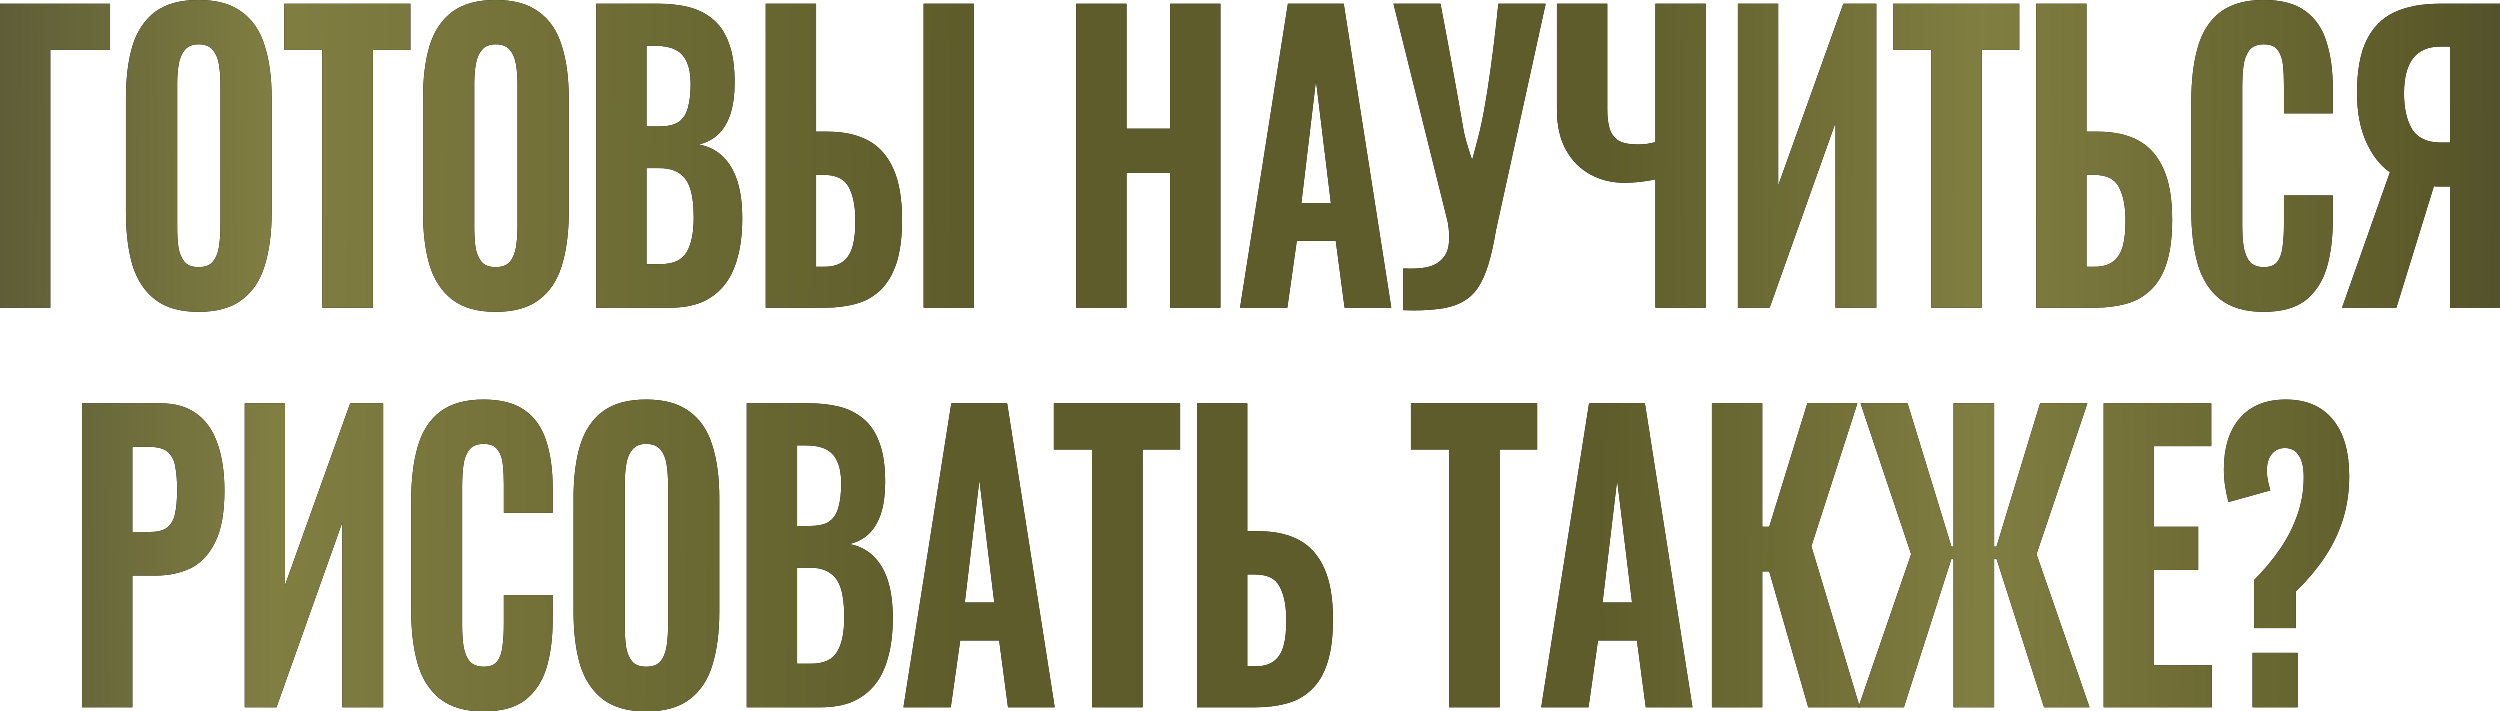 <?xml version="1.0" encoding="UTF-8"?> <svg xmlns="http://www.w3.org/2000/svg" width="369" height="105" viewBox="0 0 369 105" fill="none"> <path d="M0 45.413V0.554H16.241V7.366H7.423V45.413H0Z" fill="black"></path> <path d="M0 45.413V0.554H16.241V7.366H7.423V45.413H0Z" fill="url(#paint0_linear_1633_96)"></path> <path d="M29.299 46.022C26.63 46.022 24.516 45.431 22.956 44.25C21.396 43.069 20.272 41.389 19.582 39.21C18.922 36.995 18.592 34.355 18.592 31.291V14.565C18.592 11.501 18.922 8.88 19.582 6.701C20.272 4.523 21.396 2.861 22.956 1.717C24.516 0.572 26.63 0 29.299 0C31.999 0 34.128 0.591 35.688 1.772C37.277 2.917 38.402 4.578 39.062 6.757C39.752 8.898 40.096 11.501 40.096 14.565V31.291C40.096 34.355 39.752 36.995 39.062 39.21C38.402 41.389 37.277 43.069 35.688 44.25C34.128 45.431 31.999 46.022 29.299 46.022ZM29.299 39.432C30.259 39.432 30.964 39.173 31.414 38.656C31.864 38.103 32.164 37.383 32.313 36.496C32.464 35.574 32.538 34.595 32.538 33.561V12.35C32.538 11.316 32.464 10.356 32.313 9.47C32.164 8.584 31.864 7.883 31.414 7.366C30.964 6.812 30.259 6.535 29.299 6.535C28.4 6.535 27.725 6.812 27.275 7.366C26.825 7.883 26.525 8.584 26.375 9.47C26.225 10.356 26.15 11.316 26.15 12.35V33.561C26.15 34.595 26.21 35.574 26.33 36.496C26.48 37.383 26.78 38.103 27.23 38.656C27.68 39.173 28.37 39.432 29.299 39.432Z" fill="black"></path> <path d="M29.299 46.022C26.63 46.022 24.516 45.431 22.956 44.25C21.396 43.069 20.272 41.389 19.582 39.21C18.922 36.995 18.592 34.355 18.592 31.291V14.565C18.592 11.501 18.922 8.88 19.582 6.701C20.272 4.523 21.396 2.861 22.956 1.717C24.516 0.572 26.63 0 29.299 0C31.999 0 34.128 0.591 35.688 1.772C37.277 2.917 38.402 4.578 39.062 6.757C39.752 8.898 40.096 11.501 40.096 14.565V31.291C40.096 34.355 39.752 36.995 39.062 39.21C38.402 41.389 37.277 43.069 35.688 44.25C34.128 45.431 31.999 46.022 29.299 46.022ZM29.299 39.432C30.259 39.432 30.964 39.173 31.414 38.656C31.864 38.103 32.164 37.383 32.313 36.496C32.464 35.574 32.538 34.595 32.538 33.561V12.35C32.538 11.316 32.464 10.356 32.313 9.47C32.164 8.584 31.864 7.883 31.414 7.366C30.964 6.812 30.259 6.535 29.299 6.535C28.4 6.535 27.725 6.812 27.275 7.366C26.825 7.883 26.525 8.584 26.375 9.47C26.225 10.356 26.15 11.316 26.15 12.35V33.561C26.15 34.595 26.21 35.574 26.33 36.496C26.48 37.383 26.78 38.103 27.23 38.656C27.68 39.173 28.37 39.432 29.299 39.432Z" fill="url(#paint1_linear_1633_96)"></path> <path d="M47.572 45.413V7.366H41.949V0.554H60.574V7.366H55.04V45.413H47.572Z" fill="black"></path> <path d="M47.572 45.413V7.366H41.949V0.554H60.574V7.366H55.04V45.413H47.572Z" fill="url(#paint2_linear_1633_96)"></path> <path d="M73.147 46.022C70.478 46.022 68.363 45.431 66.804 44.25C65.244 43.069 64.12 41.389 63.43 39.21C62.77 36.995 62.44 34.355 62.44 31.291V14.565C62.44 11.501 62.77 8.88 63.43 6.701C64.12 4.523 65.244 2.861 66.804 1.717C68.363 0.572 70.478 0 73.147 0C75.846 0 77.976 0.591 79.535 1.772C81.125 2.917 82.25 4.578 82.91 6.757C83.599 8.898 83.944 11.501 83.944 14.565V31.291C83.944 34.355 83.599 36.995 82.91 39.21C82.25 41.389 81.125 43.069 79.535 44.25C77.976 45.431 75.846 46.022 73.147 46.022ZM73.147 39.432C74.107 39.432 74.812 39.173 75.262 38.656C75.711 38.103 76.011 37.383 76.161 36.496C76.311 35.574 76.386 34.595 76.386 33.561V12.35C76.386 11.316 76.311 10.356 76.161 9.47C76.011 8.584 75.711 7.883 75.262 7.366C74.812 6.812 74.107 6.535 73.147 6.535C72.247 6.535 71.573 6.812 71.123 7.366C70.673 7.883 70.373 8.584 70.223 9.47C70.073 10.356 69.998 11.316 69.998 12.35V33.561C69.998 34.595 70.058 35.574 70.178 36.496C70.328 37.383 70.628 38.103 71.078 38.656C71.528 39.173 72.217 39.432 73.147 39.432Z" fill="black"></path> <path d="M73.147 46.022C70.478 46.022 68.363 45.431 66.804 44.25C65.244 43.069 64.12 41.389 63.43 39.21C62.77 36.995 62.44 34.355 62.44 31.291V14.565C62.44 11.501 62.77 8.88 63.43 6.701C64.12 4.523 65.244 2.861 66.804 1.717C68.363 0.572 70.478 0 73.147 0C75.846 0 77.976 0.591 79.535 1.772C81.125 2.917 82.25 4.578 82.91 6.757C83.599 8.898 83.944 11.501 83.944 14.565V31.291C83.944 34.355 83.599 36.995 82.91 39.21C82.25 41.389 81.125 43.069 79.535 44.25C77.976 45.431 75.846 46.022 73.147 46.022ZM73.147 39.432C74.107 39.432 74.812 39.173 75.262 38.656C75.711 38.103 76.011 37.383 76.161 36.496C76.311 35.574 76.386 34.595 76.386 33.561V12.35C76.386 11.316 76.311 10.356 76.161 9.47C76.011 8.584 75.711 7.883 75.262 7.366C74.812 6.812 74.107 6.535 73.147 6.535C72.247 6.535 71.573 6.812 71.123 7.366C70.673 7.883 70.373 8.584 70.223 9.47C70.073 10.356 69.998 11.316 69.998 12.35V33.561C69.998 34.595 70.058 35.574 70.178 36.496C70.328 37.383 70.628 38.103 71.078 38.656C71.528 39.173 72.217 39.432 73.147 39.432Z" fill="url(#paint3_linear_1633_96)"></path> <path d="M88.001 45.413V0.554H97.224C98.813 0.554 100.283 0.72 101.632 1.052C102.982 1.385 104.167 1.975 105.186 2.824C106.236 3.674 107.031 4.855 107.571 6.369C108.141 7.846 108.426 9.784 108.426 12.184C108.426 13.993 108.216 15.544 107.796 16.836C107.376 18.091 106.776 19.088 105.996 19.827C105.216 20.565 104.257 21.064 103.117 21.322C104.527 21.58 105.711 22.171 106.671 23.094C107.631 24.017 108.351 25.236 108.831 26.749C109.31 28.263 109.55 30.091 109.55 32.232C109.55 34.484 109.31 36.441 108.831 38.103C108.381 39.764 107.706 41.13 106.806 42.201C105.906 43.272 104.797 44.084 103.477 44.638C102.157 45.154 100.628 45.413 98.888 45.413H88.001ZM95.424 38.989H97.493C99.353 38.989 100.628 38.416 101.318 37.272C102.037 36.127 102.397 34.41 102.397 32.121C102.397 30.349 102.232 28.946 101.902 27.912C101.572 26.842 101.033 26.066 100.283 25.586C99.563 25.069 98.588 24.811 97.359 24.811H95.424V38.989ZM95.424 18.664H97.269C98.558 18.664 99.533 18.442 100.193 17.999C100.853 17.519 101.303 16.818 101.542 15.895C101.812 14.935 101.947 13.772 101.947 12.405C101.947 11.039 101.752 9.95 101.362 9.138C101.003 8.289 100.433 7.68 99.653 7.31C98.903 6.941 97.943 6.757 96.774 6.757H95.424V18.664Z" fill="black"></path> <path d="M88.001 45.413V0.554H97.224C98.813 0.554 100.283 0.72 101.632 1.052C102.982 1.385 104.167 1.975 105.186 2.824C106.236 3.674 107.031 4.855 107.571 6.369C108.141 7.846 108.426 9.784 108.426 12.184C108.426 13.993 108.216 15.544 107.796 16.836C107.376 18.091 106.776 19.088 105.996 19.827C105.216 20.565 104.257 21.064 103.117 21.322C104.527 21.58 105.711 22.171 106.671 23.094C107.631 24.017 108.351 25.236 108.831 26.749C109.31 28.263 109.55 30.091 109.55 32.232C109.55 34.484 109.31 36.441 108.831 38.103C108.381 39.764 107.706 41.13 106.806 42.201C105.906 43.272 104.797 44.084 103.477 44.638C102.157 45.154 100.628 45.413 98.888 45.413H88.001ZM95.424 38.989H97.493C99.353 38.989 100.628 38.416 101.318 37.272C102.037 36.127 102.397 34.41 102.397 32.121C102.397 30.349 102.232 28.946 101.902 27.912C101.572 26.842 101.033 26.066 100.283 25.586C99.563 25.069 98.588 24.811 97.359 24.811H95.424V38.989ZM95.424 18.664H97.269C98.558 18.664 99.533 18.442 100.193 17.999C100.853 17.519 101.303 16.818 101.542 15.895C101.812 14.935 101.947 13.772 101.947 12.405C101.947 11.039 101.752 9.95 101.362 9.138C101.003 8.289 100.433 7.68 99.653 7.31C98.903 6.941 97.943 6.757 96.774 6.757H95.424V18.664Z" fill="url(#paint4_linear_1633_96)"></path> <path d="M113.024 45.413V0.554H120.447V19.439H122.157C124.556 19.439 126.566 19.882 128.185 20.768C129.805 21.654 131.035 23.057 131.874 24.977C132.714 26.86 133.134 29.334 133.134 32.398C133.134 35.057 132.849 37.235 132.279 38.933C131.709 40.595 130.915 41.905 129.895 42.865C128.875 43.825 127.66 44.49 126.251 44.859C124.871 45.228 123.342 45.413 121.662 45.413H113.024ZM120.447 39.376H121.707C122.817 39.376 123.702 39.136 124.361 38.656C125.051 38.176 125.546 37.419 125.846 36.386C126.146 35.315 126.281 33.931 126.251 32.232C126.221 30.275 125.891 28.725 125.261 27.58C124.631 26.399 123.417 25.808 121.617 25.808H120.447V39.376ZM136.328 45.413V0.554H143.751V45.413H136.328Z" fill="black"></path> <path d="M113.024 45.413V0.554H120.447V19.439H122.157C124.556 19.439 126.566 19.882 128.185 20.768C129.805 21.654 131.035 23.057 131.874 24.977C132.714 26.86 133.134 29.334 133.134 32.398C133.134 35.057 132.849 37.235 132.279 38.933C131.709 40.595 130.915 41.905 129.895 42.865C128.875 43.825 127.66 44.49 126.251 44.859C124.871 45.228 123.342 45.413 121.662 45.413H113.024ZM120.447 39.376H121.707C122.817 39.376 123.702 39.136 124.361 38.656C125.051 38.176 125.546 37.419 125.846 36.386C126.146 35.315 126.281 33.931 126.251 32.232C126.221 30.275 125.891 28.725 125.261 27.58C124.631 26.399 123.417 25.808 121.617 25.808H120.447V39.376ZM136.328 45.413V0.554H143.751V45.413H136.328Z" fill="url(#paint5_linear_1633_96)"></path> <path d="M158.849 45.413V0.554H166.272V18.996H172.705V0.554H180.129V45.413H172.705V25.531H166.272V45.413H158.849Z" fill="black"></path> <path d="M158.849 45.413V0.554H166.272V18.996H172.705V0.554H180.129V45.413H172.705V25.531H166.272V45.413H158.849Z" fill="url(#paint6_linear_1633_96)"></path> <path d="M183.035 45.413L190.098 0.554H198.331L205.349 45.413H198.466L197.162 35.555H191.403L190.008 45.413H183.035ZM192.078 29.962H196.442L194.237 11.852L192.078 29.962Z" fill="black"></path> <path d="M183.035 45.413L190.098 0.554H198.331L205.349 45.413H198.466L197.162 35.555H191.403L190.008 45.413H183.035ZM192.078 29.962H196.442L194.237 11.852L192.078 29.962Z" fill="url(#paint7_linear_1633_96)"></path> <path d="M207.124 45.776V39.628C208.473 39.702 209.613 39.647 210.543 39.462C211.473 39.278 212.207 38.908 212.747 38.354C213.317 37.837 213.677 37.118 213.827 36.195C213.977 35.272 213.932 34.127 213.692 32.761L205.684 0.554H212.612C212.612 0.554 214.784 11.945 216 19.107C216.309 20.928 217.291 23.623 217.291 23.623C217.291 23.623 218.089 20.78 218.5 19C220 12.5 221.16 0.554 221.16 0.554H228.133L220.8 33.979C220.47 35.973 220.095 37.653 219.675 39.019C219.256 40.422 218.731 41.585 218.101 42.508C217.471 43.431 216.676 44.133 215.716 44.613C214.757 45.13 213.572 45.462 212.162 45.609C210.753 45.794 209.073 45.849 207.124 45.776Z" fill="black"></path> <path d="M207.124 45.776V39.628C208.473 39.702 209.613 39.647 210.543 39.462C211.473 39.278 212.207 38.908 212.747 38.354C213.317 37.837 213.677 37.118 213.827 36.195C213.977 35.272 213.932 34.127 213.692 32.761L205.684 0.554H212.612C212.612 0.554 214.784 11.945 216 19.107C216.309 20.928 217.291 23.623 217.291 23.623C217.291 23.623 218.089 20.78 218.5 19C220 12.5 221.16 0.554 221.16 0.554H228.133L220.8 33.979C220.47 35.973 220.095 37.653 219.675 39.019C219.256 40.422 218.731 41.585 218.101 42.508C217.471 43.431 216.676 44.133 215.716 44.613C214.757 45.13 213.572 45.462 212.162 45.609C210.753 45.794 209.073 45.849 207.124 45.776Z" fill="url(#paint8_linear_1633_96)"></path> <path d="M244.339 45.413V26.472C242.75 26.805 241.22 26.971 239.75 26.971C237.921 26.971 236.256 26.565 234.757 25.753C233.257 24.94 232.057 23.74 231.158 22.153C230.258 20.528 229.808 18.553 229.808 16.227V0.554H237.231V16.227C237.231 17.224 237.336 18.11 237.546 18.885C237.756 19.66 238.176 20.27 238.806 20.713C239.435 21.119 240.41 21.322 241.73 21.322C242.12 21.322 242.525 21.303 242.945 21.267C243.394 21.193 243.859 21.1 244.339 20.99V0.554H251.762V45.413H244.339Z" fill="black"></path> <path d="M244.339 45.413V26.472C242.75 26.805 241.22 26.971 239.75 26.971C237.921 26.971 236.256 26.565 234.757 25.753C233.257 24.94 232.057 23.74 231.158 22.153C230.258 20.528 229.808 18.553 229.808 16.227V0.554H237.231V16.227C237.231 17.224 237.336 18.11 237.546 18.885C237.756 19.66 238.176 20.27 238.806 20.713C239.435 21.119 240.41 21.322 241.73 21.322C242.12 21.322 242.525 21.303 242.945 21.267C243.394 21.193 243.859 21.1 244.339 20.99V0.554H251.762V45.413H244.339Z" fill="url(#paint9_linear_1633_96)"></path> <path d="M256.518 45.413V0.554H262.456V27.414L272.084 0.554H276.942V45.413H270.914V18.11L261.196 45.413H256.518Z" fill="black"></path> <path d="M256.518 45.413V0.554H262.456V27.414L272.084 0.554H276.942V45.413H270.914V18.11L261.196 45.413H256.518Z" fill="url(#paint10_linear_1633_96)"></path> <path d="M285.044 45.413V7.366H279.42V0.554H298.045V7.366H292.512V45.413H285.044Z" fill="black"></path> <path d="M285.044 45.413V7.366H279.42V0.554H298.045V7.366H292.512V45.413H285.044Z" fill="url(#paint11_linear_1633_96)"></path> <path d="M300.541 45.413V0.554H307.964V19.439H309.674C312.043 19.439 314.038 19.882 315.657 20.768C317.277 21.654 318.506 23.057 319.346 24.977C320.186 26.86 320.606 29.334 320.606 32.398C320.606 35.057 320.321 37.235 319.751 38.933C319.211 40.595 318.416 41.905 317.367 42.865C316.347 43.825 315.132 44.49 313.723 44.859C312.343 45.228 310.813 45.413 309.134 45.413H300.541ZM307.964 39.376H309.179C310.289 39.376 311.173 39.136 311.833 38.656C312.523 38.176 313.018 37.419 313.318 36.386C313.618 35.315 313.753 33.931 313.723 32.232C313.693 30.275 313.363 28.725 312.733 27.58C312.133 26.399 310.918 25.808 309.089 25.808H307.964V39.376Z" fill="black"></path> <path d="M300.541 45.413V0.554H307.964V19.439H309.674C312.043 19.439 314.038 19.882 315.657 20.768C317.277 21.654 318.506 23.057 319.346 24.977C320.186 26.86 320.606 29.334 320.606 32.398C320.606 35.057 320.321 37.235 319.751 38.933C319.211 40.595 318.416 41.905 317.367 42.865C316.347 43.825 315.132 44.49 313.723 44.859C312.343 45.228 310.813 45.413 309.134 45.413H300.541ZM307.964 39.376H309.179C310.289 39.376 311.173 39.136 311.833 38.656C312.523 38.176 313.018 37.419 313.318 36.386C313.618 35.315 313.753 33.931 313.723 32.232C313.693 30.275 313.363 28.725 312.733 27.58C312.133 26.399 310.918 25.808 309.089 25.808H307.964V39.376Z" fill="url(#paint12_linear_1633_96)"></path> <path d="M334.101 46.022C331.402 46.022 329.257 45.395 327.668 44.139C326.108 42.884 325.013 41.149 324.384 38.933C323.754 36.681 323.439 34.078 323.439 31.125V15.008C323.439 11.907 323.754 9.249 324.384 7.033C325.013 4.781 326.108 3.046 327.668 1.828C329.257 0.609 331.402 0 334.101 0C336.71 0 338.75 0.535 340.219 1.606C341.719 2.677 342.769 4.191 343.369 6.147C343.998 8.104 344.313 10.375 344.313 12.959V16.725H337.115V12.516C337.115 11.482 337.07 10.523 336.98 9.636C336.89 8.713 336.635 7.975 336.215 7.421C335.826 6.83 335.136 6.535 334.146 6.535C333.156 6.535 332.436 6.83 331.987 7.421C331.537 8.012 331.252 8.787 331.132 9.747C331.012 10.67 330.952 11.704 330.952 12.848V33.229C330.952 34.484 331.027 35.592 331.177 36.552C331.357 37.475 331.672 38.195 332.122 38.712C332.601 39.192 333.276 39.432 334.146 39.432C335.106 39.432 335.781 39.155 336.17 38.601C336.59 38.01 336.845 37.235 336.935 36.275C337.055 35.315 337.115 34.3 337.115 33.229V28.854H344.313V32.564C344.313 35.186 344.013 37.512 343.414 39.542C342.814 41.536 341.779 43.124 340.309 44.305C338.84 45.45 336.77 46.022 334.101 46.022Z" fill="black"></path> <path d="M334.101 46.022C331.402 46.022 329.257 45.395 327.668 44.139C326.108 42.884 325.013 41.149 324.384 38.933C323.754 36.681 323.439 34.078 323.439 31.125V15.008C323.439 11.907 323.754 9.249 324.384 7.033C325.013 4.781 326.108 3.046 327.668 1.828C329.257 0.609 331.402 0 334.101 0C336.71 0 338.75 0.535 340.219 1.606C341.719 2.677 342.769 4.191 343.369 6.147C343.998 8.104 344.313 10.375 344.313 12.959V16.725H337.115V12.516C337.115 11.482 337.07 10.523 336.98 9.636C336.89 8.713 336.635 7.975 336.215 7.421C335.826 6.83 335.136 6.535 334.146 6.535C333.156 6.535 332.436 6.83 331.987 7.421C331.537 8.012 331.252 8.787 331.132 9.747C331.012 10.67 330.952 11.704 330.952 12.848V33.229C330.952 34.484 331.027 35.592 331.177 36.552C331.357 37.475 331.672 38.195 332.122 38.712C332.601 39.192 333.276 39.432 334.146 39.432C335.106 39.432 335.781 39.155 336.17 38.601C336.59 38.01 336.845 37.235 336.935 36.275C337.055 35.315 337.115 34.3 337.115 33.229V28.854H344.313V32.564C344.313 35.186 344.013 37.512 343.414 39.542C342.814 41.536 341.779 43.124 340.309 44.305C338.84 45.45 336.77 46.022 334.101 46.022Z" fill="url(#paint13_linear_1633_96)"></path> <path d="M345.696 45.413L352.759 25.42C351.32 24.423 350.15 22.928 349.25 20.934C348.35 18.904 347.9 16.504 347.9 13.735C347.9 10.486 348.365 7.901 349.295 5.981C350.225 4.061 351.59 2.677 353.389 1.828C355.219 0.978 357.453 0.554 360.092 0.554H369V45.413H361.622V27.525H359.867C359.837 27.525 359.732 27.525 359.552 27.525C359.402 27.488 359.298 27.469 359.238 27.469L353.704 45.413H345.696ZM360.317 21.045H361.622V6.867H360.182C358.413 6.867 357.078 7.44 356.178 8.584C355.279 9.729 354.829 11.464 354.829 13.79C354.829 15.968 355.219 17.722 355.998 19.051C356.808 20.38 358.248 21.045 360.317 21.045Z" fill="black"></path> <path d="M345.696 45.413L352.759 25.42C351.32 24.423 350.15 22.928 349.25 20.934C348.35 18.904 347.9 16.504 347.9 13.735C347.9 10.486 348.365 7.901 349.295 5.981C350.225 4.061 351.59 2.677 353.389 1.828C355.219 0.978 357.453 0.554 360.092 0.554H369V45.413H361.622V27.525H359.867C359.837 27.525 359.732 27.525 359.552 27.525C359.402 27.488 359.298 27.469 359.238 27.469L353.704 45.413H345.696ZM360.317 21.045H361.622V6.867H360.182C358.413 6.867 357.078 7.44 356.178 8.584C355.279 9.729 354.829 11.464 354.829 13.79C354.829 15.968 355.219 17.722 355.998 19.051C356.808 20.38 358.248 21.045 360.317 21.045Z" fill="url(#paint14_linear_1633_96)"></path> <path d="M12.113 104.391V59.532H23.675C25.864 59.532 27.649 60.049 29.029 61.082C30.408 62.079 31.428 63.538 32.088 65.457C32.778 67.377 33.123 69.703 33.123 72.436C33.123 75.648 32.673 78.158 31.773 79.968C30.903 81.777 29.703 83.069 28.174 83.844C26.644 84.583 24.89 84.952 22.91 84.952H19.536V104.391H12.113ZM19.536 78.528H22.145C23.225 78.528 24.05 78.325 24.62 77.918C25.22 77.475 25.625 76.792 25.834 75.869C26.044 74.946 26.149 73.765 26.149 72.325C26.149 70.959 26.059 69.814 25.88 68.891C25.73 67.968 25.37 67.248 24.8 66.731C24.23 66.214 23.33 65.956 22.101 65.956H19.536V78.528Z" fill="black"></path> <path d="M12.113 104.391V59.532H23.675C25.864 59.532 27.649 60.049 29.029 61.082C30.408 62.079 31.428 63.538 32.088 65.457C32.778 67.377 33.123 69.703 33.123 72.436C33.123 75.648 32.673 78.158 31.773 79.968C30.903 81.777 29.703 83.069 28.174 83.844C26.644 84.583 24.89 84.952 22.91 84.952H19.536V104.391H12.113ZM19.536 78.528H22.145C23.225 78.528 24.05 78.325 24.62 77.918C25.22 77.475 25.625 76.792 25.834 75.869C26.044 74.946 26.149 73.765 26.149 72.325C26.149 70.959 26.059 69.814 25.88 68.891C25.73 67.968 25.37 67.248 24.8 66.731C24.23 66.214 23.33 65.956 22.101 65.956H19.536V78.528Z" fill="url(#paint15_linear_1633_96)"></path> <path d="M36.126 104.391V59.532H42.064V86.392L51.692 59.532H56.551V104.391H50.522V77.088L40.805 104.391H36.126Z" fill="black"></path> <path d="M36.126 104.391V59.532H42.064V86.392L51.692 59.532H56.551V104.391H50.522V77.088L40.805 104.391H36.126Z" fill="url(#paint16_linear_1633_96)"></path> <path d="M71.355 105C68.656 105 66.512 104.372 64.922 103.117C63.362 101.862 62.268 100.126 61.638 97.911C61.008 95.659 60.693 93.056 60.693 90.102V73.986C60.693 70.885 61.008 68.227 61.638 66.011C62.268 63.759 63.362 62.024 64.922 60.805C66.512 59.587 68.656 58.978 71.355 58.978C73.965 58.978 76.004 59.513 77.474 60.584C78.973 61.655 80.023 63.168 80.623 65.125C81.253 67.082 81.568 69.353 81.568 71.937V75.703H74.37V71.494C74.37 70.46 74.325 69.5 74.234 68.614C74.145 67.691 73.89 66.953 73.47 66.399C73.08 65.808 72.39 65.513 71.4 65.513C70.41 65.513 69.691 65.808 69.241 66.399C68.791 66.99 68.506 67.765 68.386 68.725C68.266 69.648 68.206 70.682 68.206 71.826V92.207C68.206 93.462 68.281 94.57 68.431 95.53C68.611 96.453 68.926 97.173 69.376 97.69C69.856 98.17 70.531 98.41 71.4 98.41C72.36 98.41 73.035 98.133 73.425 97.579C73.845 96.988 74.1 96.213 74.19 95.253C74.309 94.293 74.37 93.278 74.37 92.207V87.832H81.568V91.542C81.568 94.164 81.268 96.49 80.668 98.52C80.068 100.514 79.033 102.102 77.564 103.283C76.094 104.428 74.025 105 71.355 105Z" fill="black"></path> <path d="M71.355 105C68.656 105 66.512 104.372 64.922 103.117C63.362 101.862 62.268 100.126 61.638 97.911C61.008 95.659 60.693 93.056 60.693 90.102V73.986C60.693 70.885 61.008 68.227 61.638 66.011C62.268 63.759 63.362 62.024 64.922 60.805C66.512 59.587 68.656 58.978 71.355 58.978C73.965 58.978 76.004 59.513 77.474 60.584C78.973 61.655 80.023 63.168 80.623 65.125C81.253 67.082 81.568 69.353 81.568 71.937V75.703H74.37V71.494C74.37 70.46 74.325 69.5 74.234 68.614C74.145 67.691 73.89 66.953 73.47 66.399C73.08 65.808 72.39 65.513 71.4 65.513C70.41 65.513 69.691 65.808 69.241 66.399C68.791 66.99 68.506 67.765 68.386 68.725C68.266 69.648 68.206 70.682 68.206 71.826V92.207C68.206 93.462 68.281 94.57 68.431 95.53C68.611 96.453 68.926 97.173 69.376 97.69C69.856 98.17 70.531 98.41 71.4 98.41C72.36 98.41 73.035 98.133 73.425 97.579C73.845 96.988 74.1 96.213 74.19 95.253C74.309 94.293 74.37 93.278 74.37 92.207V87.832H81.568V91.542C81.568 94.164 81.268 96.49 80.668 98.52C80.068 100.514 79.033 102.102 77.564 103.283C76.094 104.428 74.025 105 71.355 105Z" fill="url(#paint17_linear_1633_96)"></path> <path d="M95.367 105C92.698 105 90.583 104.409 89.024 103.228C87.464 102.046 86.339 100.366 85.65 98.188C84.99 95.973 84.66 93.333 84.66 90.269V73.543C84.66 70.479 84.99 67.857 85.65 65.679C86.339 63.501 87.464 61.839 89.024 60.695C90.583 59.55 92.698 58.978 95.367 58.978C98.066 58.978 100.196 59.569 101.755 60.75C103.345 61.895 104.47 63.556 105.13 65.734C105.819 67.876 106.164 70.479 106.164 73.543V90.269C106.164 93.333 105.819 95.973 105.13 98.188C104.47 100.366 103.345 102.046 101.755 103.228C100.196 104.409 98.066 105 95.367 105ZM95.367 98.41C96.327 98.41 97.032 98.151 97.481 97.634C97.931 97.08 98.231 96.361 98.381 95.474C98.531 94.551 98.606 93.573 98.606 92.539V71.328C98.606 70.294 98.531 69.334 98.381 68.448C98.231 67.562 97.931 66.861 97.481 66.344C97.032 65.79 96.327 65.513 95.367 65.513C94.467 65.513 93.793 65.79 93.343 66.344C92.893 66.861 92.593 67.562 92.443 68.448C92.293 69.334 92.218 70.294 92.218 71.328V92.539C92.218 93.573 92.278 94.551 92.398 95.474C92.548 96.361 92.848 97.08 93.298 97.634C93.748 98.151 94.437 98.41 95.367 98.41Z" fill="black"></path> <path d="M95.367 105C92.698 105 90.583 104.409 89.024 103.228C87.464 102.046 86.339 100.366 85.65 98.188C84.99 95.973 84.66 93.333 84.66 90.269V73.543C84.66 70.479 84.99 67.857 85.65 65.679C86.339 63.501 87.464 61.839 89.024 60.695C90.583 59.55 92.698 58.978 95.367 58.978C98.066 58.978 100.196 59.569 101.755 60.75C103.345 61.895 104.47 63.556 105.13 65.734C105.819 67.876 106.164 70.479 106.164 73.543V90.269C106.164 93.333 105.819 95.973 105.13 98.188C104.47 100.366 103.345 102.046 101.755 103.228C100.196 104.409 98.066 105 95.367 105ZM95.367 98.41C96.327 98.41 97.032 98.151 97.481 97.634C97.931 97.08 98.231 96.361 98.381 95.474C98.531 94.551 98.606 93.573 98.606 92.539V71.328C98.606 70.294 98.531 69.334 98.381 68.448C98.231 67.562 97.931 66.861 97.481 66.344C97.032 65.79 96.327 65.513 95.367 65.513C94.467 65.513 93.793 65.79 93.343 66.344C92.893 66.861 92.593 67.562 92.443 68.448C92.293 69.334 92.218 70.294 92.218 71.328V92.539C92.218 93.573 92.278 94.551 92.398 95.474C92.548 96.361 92.848 97.08 93.298 97.634C93.748 98.151 94.437 98.41 95.367 98.41Z" fill="url(#paint18_linear_1633_96)"></path> <path d="M110.221 104.391V59.532H119.444C121.033 59.532 122.503 59.698 123.852 60.03C125.202 60.362 126.387 60.953 127.406 61.802C128.456 62.651 129.251 63.833 129.791 65.347C130.361 66.824 130.646 68.762 130.646 71.162C130.646 72.971 130.436 74.522 130.016 75.814C129.596 77.069 128.996 78.066 128.216 78.805C127.436 79.543 126.477 80.041 125.337 80.3C126.747 80.558 127.931 81.149 128.891 82.072C129.851 82.995 130.571 84.213 131.051 85.727C131.53 87.241 131.77 89.069 131.77 91.21C131.77 93.462 131.53 95.419 131.051 97.08C130.601 98.742 129.926 100.108 129.026 101.179C128.126 102.249 127.017 103.062 125.697 103.615C124.377 104.132 122.848 104.391 121.108 104.391H110.221ZM117.644 97.966H119.713C121.573 97.966 122.848 97.394 123.537 96.25C124.257 95.105 124.617 93.388 124.617 91.099C124.617 89.327 124.452 87.924 124.122 86.89C123.792 85.82 123.253 85.044 122.503 84.564C121.783 84.047 120.808 83.789 119.579 83.789H117.644V97.966ZM117.644 77.641H119.489C120.778 77.641 121.753 77.42 122.413 76.977C123.073 76.497 123.522 75.795 123.762 74.872C124.032 73.912 124.167 72.749 124.167 71.383C124.167 70.017 123.972 68.928 123.582 68.116C123.223 67.267 122.653 66.657 121.873 66.288C121.123 65.919 120.163 65.734 118.994 65.734H117.644V77.641Z" fill="black"></path> <path d="M110.221 104.391V59.532H119.444C121.033 59.532 122.503 59.698 123.852 60.03C125.202 60.362 126.387 60.953 127.406 61.802C128.456 62.651 129.251 63.833 129.791 65.347C130.361 66.824 130.646 68.762 130.646 71.162C130.646 72.971 130.436 74.522 130.016 75.814C129.596 77.069 128.996 78.066 128.216 78.805C127.436 79.543 126.477 80.041 125.337 80.3C126.747 80.558 127.931 81.149 128.891 82.072C129.851 82.995 130.571 84.213 131.051 85.727C131.53 87.241 131.77 89.069 131.77 91.21C131.77 93.462 131.53 95.419 131.051 97.08C130.601 98.742 129.926 100.108 129.026 101.179C128.126 102.249 127.017 103.062 125.697 103.615C124.377 104.132 122.848 104.391 121.108 104.391H110.221ZM117.644 97.966H119.713C121.573 97.966 122.848 97.394 123.537 96.25C124.257 95.105 124.617 93.388 124.617 91.099C124.617 89.327 124.452 87.924 124.122 86.89C123.792 85.82 123.253 85.044 122.503 84.564C121.783 84.047 120.808 83.789 119.579 83.789H117.644V97.966ZM117.644 77.641H119.489C120.778 77.641 121.753 77.42 122.413 76.977C123.073 76.497 123.522 75.795 123.762 74.872C124.032 73.912 124.167 72.749 124.167 71.383C124.167 70.017 123.972 68.928 123.582 68.116C123.223 67.267 122.653 66.657 121.873 66.288C121.123 65.919 120.163 65.734 118.994 65.734H117.644V77.641Z" fill="url(#paint19_linear_1633_96)"></path> <path d="M133.355 104.391L140.418 59.532H148.651L155.669 104.391H148.786L147.481 94.533H141.723L140.328 104.391H133.355ZM142.397 88.939H146.761L144.557 70.829L142.397 88.939Z" fill="black"></path> <path d="M133.355 104.391L140.418 59.532H148.651L155.669 104.391H148.786L147.481 94.533H141.723L140.328 104.391H133.355ZM142.397 88.939H146.761L144.557 70.829L142.397 88.939Z" fill="url(#paint20_linear_1633_96)"></path> <path d="M161.178 104.391V66.344H155.555V59.532H174.18V66.344H168.646V104.391H161.178Z" fill="black"></path> <path d="M161.178 104.391V66.344H155.555V59.532H174.18V66.344H168.646V104.391H161.178Z" fill="url(#paint21_linear_1633_96)"></path> <path d="M176.676 104.391V59.532H184.099V78.417H185.808C188.178 78.417 190.172 78.86 191.792 79.746C193.411 80.632 194.641 82.035 195.481 83.955C196.321 85.838 196.74 88.312 196.74 91.376C196.74 94.034 196.456 96.213 195.886 97.911C195.346 99.573 194.551 100.883 193.501 101.843C192.482 102.803 191.267 103.468 189.857 103.837C188.478 104.206 186.948 104.391 185.268 104.391H176.676ZM184.099 98.354H185.313C186.423 98.354 187.308 98.114 187.968 97.634C188.658 97.154 189.152 96.397 189.452 95.364C189.752 94.293 189.887 92.908 189.857 91.21C189.827 89.253 189.497 87.703 188.868 86.558C188.268 85.376 187.053 84.786 185.223 84.786H184.099V98.354Z" fill="black"></path> <path d="M176.676 104.391V59.532H184.099V78.417H185.808C188.178 78.417 190.172 78.86 191.792 79.746C193.411 80.632 194.641 82.035 195.481 83.955C196.321 85.838 196.74 88.312 196.74 91.376C196.74 94.034 196.456 96.213 195.886 97.911C195.346 99.573 194.551 100.883 193.501 101.843C192.482 102.803 191.267 103.468 189.857 103.837C188.478 104.206 186.948 104.391 185.268 104.391H176.676ZM184.099 98.354H185.313C186.423 98.354 187.308 98.114 187.968 97.634C188.658 97.154 189.152 96.397 189.452 95.364C189.752 94.293 189.887 92.908 189.857 91.21C189.827 89.253 189.497 87.703 188.868 86.558C188.268 85.376 187.053 84.786 185.223 84.786H184.099V98.354Z" fill="url(#paint22_linear_1633_96)"></path> <path d="M213.88 104.391V66.344H208.256V59.532H226.881V66.344H221.348V104.391H213.88Z" fill="black"></path> <path d="M213.88 104.391V66.344H208.256V59.532H226.881V66.344H221.348V104.391H213.88Z" fill="url(#paint23_linear_1633_96)"></path> <path d="M227.488 104.391L234.551 59.532H242.784L249.802 104.391H242.919L241.614 94.533H235.855L234.461 104.391H227.488ZM236.53 88.939H240.894L238.69 70.829L236.53 88.939Z" fill="black"></path> <path d="M227.488 104.391L234.551 59.532H242.784L249.802 104.391H242.919L241.614 94.533H235.855L234.461 104.391H227.488ZM236.53 88.939H240.894L238.69 70.829L236.53 88.939Z" fill="url(#paint24_linear_1633_96)"></path> <path d="M252.685 104.391V59.532H260.108V77.752H261.143L266.766 59.532H274.144L267.351 80.632L274.504 104.391H266.901L261.143 84.343H260.108V104.391H252.685Z" fill="black"></path> <path d="M252.685 104.391V59.532H260.108V77.752H261.143L266.766 59.532H274.144L267.351 80.632L274.504 104.391H266.901L261.143 84.343H260.108V104.391H252.685Z" fill="url(#paint25_linear_1633_96)"></path> <path d="M274.307 104.391L282.09 81.795L274.622 59.532H281.55L288.028 80.688H288.343V59.532H294.327V80.688H294.687L301.12 59.532H308.093L300.58 81.795L308.408 104.391H301.705L294.687 82.46H294.327V104.391H288.343V82.46H288.028L281.01 104.391H274.307Z" fill="black"></path> <path d="M274.307 104.391L282.09 81.795L274.622 59.532H281.55L288.028 80.688H288.343V59.532H294.327V80.688H294.687L301.12 59.532H308.093L300.58 81.795L308.408 104.391H301.705L294.687 82.46H294.327V104.391H288.343V82.46H288.028L281.01 104.391H274.307Z" fill="url(#paint26_linear_1633_96)"></path> <path d="M310.501 104.391V59.532H326.382V65.845H317.925V77.752H324.448V84.121H317.925V98.188H326.472V104.391H310.501Z" fill="black"></path> <path d="M310.501 104.391V59.532H326.382V65.845H317.925V77.752H324.448V84.121H317.925V98.188H326.472V104.391H310.501Z" fill="url(#paint27_linear_1633_96)"></path> <path d="M332.702 92.705V85.616C334.082 84.25 335.326 82.773 336.436 81.186C337.546 79.598 338.416 77.918 339.046 76.146C339.705 74.337 340.035 72.436 340.035 70.442C340.035 69.002 339.795 67.931 339.315 67.23C338.866 66.491 338.176 66.122 337.246 66.122C336.436 66.122 335.791 66.418 335.311 67.008C334.832 67.599 334.592 68.393 334.592 69.39C334.592 69.98 334.637 70.497 334.727 70.94C334.847 71.383 334.967 71.863 335.087 72.38L328.923 74.097C328.713 73.285 328.548 72.491 328.428 71.716C328.308 70.903 328.248 70.091 328.248 69.279C328.248 66.067 329.028 63.556 330.588 61.747C332.177 59.901 334.442 58.978 337.381 58.978C340.38 58.978 342.69 59.956 344.309 61.913C345.929 63.87 346.738 66.657 346.738 70.276C346.738 72.565 346.424 74.706 345.794 76.7C345.164 78.694 344.249 80.577 343.049 82.349C341.88 84.084 340.485 85.727 338.866 87.278V92.705H332.702ZM332.477 104.391V96.361H339.135V104.391H332.477Z" fill="black"></path> <path d="M332.702 92.705V85.616C334.082 84.25 335.326 82.773 336.436 81.186C337.546 79.598 338.416 77.918 339.046 76.146C339.705 74.337 340.035 72.436 340.035 70.442C340.035 69.002 339.795 67.931 339.315 67.23C338.866 66.491 338.176 66.122 337.246 66.122C336.436 66.122 335.791 66.418 335.311 67.008C334.832 67.599 334.592 68.393 334.592 69.39C334.592 69.98 334.637 70.497 334.727 70.94C334.847 71.383 334.967 71.863 335.087 72.38L328.923 74.097C328.713 73.285 328.548 72.491 328.428 71.716C328.308 70.903 328.248 70.091 328.248 69.279C328.248 66.067 329.028 63.556 330.588 61.747C332.177 59.901 334.442 58.978 337.381 58.978C340.38 58.978 342.69 59.956 344.309 61.913C345.929 63.87 346.738 66.657 346.738 70.276C346.738 72.565 346.424 74.706 345.794 76.7C345.164 78.694 344.249 80.577 343.049 82.349C341.88 84.084 340.485 85.727 338.866 87.278V92.705H332.702ZM332.477 104.391V96.361H339.135V104.391H332.477Z" fill="url(#paint28_linear_1633_96)"></path> <defs> <linearGradient id="paint0_linear_1633_96" x1="-56.886" y1="31.451" x2="479.662" y2="34.346" gradientUnits="userSpaceOnUse"> <stop stop-color="#2F2F29"></stop> <stop offset="0.182" stop-color="#807E41"></stop> <stop offset="0.37" stop-color="#5E5C2A"></stop> <stop offset="0.547" stop-color="#5E5C2A"></stop> <stop offset="0.651" stop-color="#807E41"></stop> <stop offset="0.766" stop-color="#5E5C2A"></stop> <stop offset="0.885" stop-color="#2F2F29"></stop> <stop offset="1" stop-color="#807E41"></stop> </linearGradient> <linearGradient id="paint1_linear_1633_96" x1="-56.886" y1="31.451" x2="479.662" y2="34.346" gradientUnits="userSpaceOnUse"> <stop stop-color="#2F2F29"></stop> <stop offset="0.182" stop-color="#807E41"></stop> <stop offset="0.37" stop-color="#5E5C2A"></stop> <stop offset="0.547" stop-color="#5E5C2A"></stop> <stop offset="0.651" stop-color="#807E41"></stop> <stop offset="0.766" stop-color="#5E5C2A"></stop> <stop offset="0.885" stop-color="#2F2F29"></stop> <stop offset="1" stop-color="#807E41"></stop> </linearGradient> <linearGradient id="paint2_linear_1633_96" x1="-56.886" y1="31.451" x2="479.662" y2="34.346" gradientUnits="userSpaceOnUse"> <stop stop-color="#2F2F29"></stop> <stop offset="0.182" stop-color="#807E41"></stop> <stop offset="0.37" stop-color="#5E5C2A"></stop> <stop offset="0.547" stop-color="#5E5C2A"></stop> <stop offset="0.651" stop-color="#807E41"></stop> <stop offset="0.766" stop-color="#5E5C2A"></stop> <stop offset="0.885" stop-color="#2F2F29"></stop> <stop offset="1" stop-color="#807E41"></stop> </linearGradient> <linearGradient id="paint3_linear_1633_96" x1="-56.886" y1="31.451" x2="479.662" y2="34.346" gradientUnits="userSpaceOnUse"> <stop stop-color="#2F2F29"></stop> <stop offset="0.182" stop-color="#807E41"></stop> <stop offset="0.37" stop-color="#5E5C2A"></stop> <stop offset="0.547" stop-color="#5E5C2A"></stop> <stop offset="0.651" stop-color="#807E41"></stop> <stop offset="0.766" stop-color="#5E5C2A"></stop> <stop offset="0.885" stop-color="#2F2F29"></stop> <stop offset="1" stop-color="#807E41"></stop> </linearGradient> <linearGradient id="paint4_linear_1633_96" x1="-56.886" y1="31.451" x2="479.662" y2="34.346" gradientUnits="userSpaceOnUse"> <stop stop-color="#2F2F29"></stop> <stop offset="0.182" stop-color="#807E41"></stop> <stop offset="0.37" stop-color="#5E5C2A"></stop> <stop offset="0.547" stop-color="#5E5C2A"></stop> <stop offset="0.651" stop-color="#807E41"></stop> <stop offset="0.766" stop-color="#5E5C2A"></stop> <stop offset="0.885" stop-color="#2F2F29"></stop> <stop offset="1" stop-color="#807E41"></stop> </linearGradient> <linearGradient id="paint5_linear_1633_96" x1="-56.886" y1="31.451" x2="479.662" y2="34.346" gradientUnits="userSpaceOnUse"> <stop stop-color="#2F2F29"></stop> <stop offset="0.182" stop-color="#807E41"></stop> <stop offset="0.37" stop-color="#5E5C2A"></stop> <stop offset="0.547" stop-color="#5E5C2A"></stop> <stop offset="0.651" stop-color="#807E41"></stop> <stop offset="0.766" stop-color="#5E5C2A"></stop> <stop offset="0.885" stop-color="#2F2F29"></stop> <stop offset="1" stop-color="#807E41"></stop> </linearGradient> <linearGradient id="paint6_linear_1633_96" x1="-56.886" y1="31.451" x2="479.662" y2="34.346" gradientUnits="userSpaceOnUse"> <stop stop-color="#2F2F29"></stop> <stop offset="0.182" stop-color="#807E41"></stop> <stop offset="0.37" stop-color="#5E5C2A"></stop> <stop offset="0.547" stop-color="#5E5C2A"></stop> <stop offset="0.651" stop-color="#807E41"></stop> <stop offset="0.766" stop-color="#5E5C2A"></stop> <stop offset="0.885" stop-color="#2F2F29"></stop> <stop offset="1" stop-color="#807E41"></stop> </linearGradient> <linearGradient id="paint7_linear_1633_96" x1="-56.886" y1="31.451" x2="479.662" y2="34.346" gradientUnits="userSpaceOnUse"> <stop stop-color="#2F2F29"></stop> <stop offset="0.182" stop-color="#807E41"></stop> <stop offset="0.37" stop-color="#5E5C2A"></stop> <stop offset="0.547" stop-color="#5E5C2A"></stop> <stop offset="0.651" stop-color="#807E41"></stop> <stop offset="0.766" stop-color="#5E5C2A"></stop> <stop offset="0.885" stop-color="#2F2F29"></stop> <stop offset="1" stop-color="#807E41"></stop> </linearGradient> <linearGradient id="paint8_linear_1633_96" x1="-56.886" y1="31.451" x2="479.662" y2="34.346" gradientUnits="userSpaceOnUse"> <stop stop-color="#2F2F29"></stop> <stop offset="0.182" stop-color="#807E41"></stop> <stop offset="0.37" stop-color="#5E5C2A"></stop> <stop offset="0.547" stop-color="#5E5C2A"></stop> <stop offset="0.651" stop-color="#807E41"></stop> <stop offset="0.766" stop-color="#5E5C2A"></stop> <stop offset="0.885" stop-color="#2F2F29"></stop> <stop offset="1" stop-color="#807E41"></stop> </linearGradient> <linearGradient id="paint9_linear_1633_96" x1="-56.886" y1="31.451" x2="479.662" y2="34.346" gradientUnits="userSpaceOnUse"> <stop stop-color="#2F2F29"></stop> <stop offset="0.182" stop-color="#807E41"></stop> <stop offset="0.37" stop-color="#5E5C2A"></stop> <stop offset="0.547" stop-color="#5E5C2A"></stop> <stop offset="0.651" stop-color="#807E41"></stop> <stop offset="0.766" stop-color="#5E5C2A"></stop> <stop offset="0.885" stop-color="#2F2F29"></stop> <stop offset="1" stop-color="#807E41"></stop> </linearGradient> <linearGradient id="paint10_linear_1633_96" x1="-56.886" y1="31.451" x2="479.662" y2="34.346" gradientUnits="userSpaceOnUse"> <stop stop-color="#2F2F29"></stop> <stop offset="0.182" stop-color="#807E41"></stop> <stop offset="0.37" stop-color="#5E5C2A"></stop> <stop offset="0.547" stop-color="#5E5C2A"></stop> <stop offset="0.651" stop-color="#807E41"></stop> <stop offset="0.766" stop-color="#5E5C2A"></stop> <stop offset="0.885" stop-color="#2F2F29"></stop> <stop offset="1" stop-color="#807E41"></stop> </linearGradient> <linearGradient id="paint11_linear_1633_96" x1="-56.886" y1="31.451" x2="479.662" y2="34.346" gradientUnits="userSpaceOnUse"> <stop stop-color="#2F2F29"></stop> <stop offset="0.182" stop-color="#807E41"></stop> <stop offset="0.37" stop-color="#5E5C2A"></stop> <stop offset="0.547" stop-color="#5E5C2A"></stop> <stop offset="0.651" stop-color="#807E41"></stop> <stop offset="0.766" stop-color="#5E5C2A"></stop> <stop offset="0.885" stop-color="#2F2F29"></stop> <stop offset="1" stop-color="#807E41"></stop> </linearGradient> <linearGradient id="paint12_linear_1633_96" x1="-56.886" y1="31.451" x2="479.662" y2="34.346" gradientUnits="userSpaceOnUse"> <stop stop-color="#2F2F29"></stop> <stop offset="0.182" stop-color="#807E41"></stop> <stop offset="0.37" stop-color="#5E5C2A"></stop> <stop offset="0.547" stop-color="#5E5C2A"></stop> <stop offset="0.651" stop-color="#807E41"></stop> <stop offset="0.766" stop-color="#5E5C2A"></stop> <stop offset="0.885" stop-color="#2F2F29"></stop> <stop offset="1" stop-color="#807E41"></stop> </linearGradient> <linearGradient id="paint13_linear_1633_96" x1="-56.886" y1="31.451" x2="479.662" y2="34.346" gradientUnits="userSpaceOnUse"> <stop stop-color="#2F2F29"></stop> <stop offset="0.182" stop-color="#807E41"></stop> <stop offset="0.37" stop-color="#5E5C2A"></stop> <stop offset="0.547" stop-color="#5E5C2A"></stop> <stop offset="0.651" stop-color="#807E41"></stop> <stop offset="0.766" stop-color="#5E5C2A"></stop> <stop offset="0.885" stop-color="#2F2F29"></stop> <stop offset="1" stop-color="#807E41"></stop> </linearGradient> <linearGradient id="paint14_linear_1633_96" x1="-56.886" y1="31.451" x2="479.662" y2="34.346" gradientUnits="userSpaceOnUse"> <stop stop-color="#2F2F29"></stop> <stop offset="0.182" stop-color="#807E41"></stop> <stop offset="0.37" stop-color="#5E5C2A"></stop> <stop offset="0.547" stop-color="#5E5C2A"></stop> <stop offset="0.651" stop-color="#807E41"></stop> <stop offset="0.766" stop-color="#5E5C2A"></stop> <stop offset="0.885" stop-color="#2F2F29"></stop> <stop offset="1" stop-color="#807E41"></stop> </linearGradient> <linearGradient id="paint15_linear_1633_96" x1="-56.886" y1="31.451" x2="479.662" y2="34.346" gradientUnits="userSpaceOnUse"> <stop stop-color="#2F2F29"></stop> <stop offset="0.182" stop-color="#807E41"></stop> <stop offset="0.37" stop-color="#5E5C2A"></stop> <stop offset="0.547" stop-color="#5E5C2A"></stop> <stop offset="0.651" stop-color="#807E41"></stop> <stop offset="0.766" stop-color="#5E5C2A"></stop> <stop offset="0.885" stop-color="#2F2F29"></stop> <stop offset="1" stop-color="#807E41"></stop> </linearGradient> <linearGradient id="paint16_linear_1633_96" x1="-56.886" y1="31.451" x2="479.662" y2="34.346" gradientUnits="userSpaceOnUse"> <stop stop-color="#2F2F29"></stop> <stop offset="0.182" stop-color="#807E41"></stop> <stop offset="0.37" stop-color="#5E5C2A"></stop> <stop offset="0.547" stop-color="#5E5C2A"></stop> <stop offset="0.651" stop-color="#807E41"></stop> <stop offset="0.766" stop-color="#5E5C2A"></stop> <stop offset="0.885" stop-color="#2F2F29"></stop> <stop offset="1" stop-color="#807E41"></stop> </linearGradient> <linearGradient id="paint17_linear_1633_96" x1="-56.886" y1="31.451" x2="479.662" y2="34.346" gradientUnits="userSpaceOnUse"> <stop stop-color="#2F2F29"></stop> <stop offset="0.182" stop-color="#807E41"></stop> <stop offset="0.37" stop-color="#5E5C2A"></stop> <stop offset="0.547" stop-color="#5E5C2A"></stop> <stop offset="0.651" stop-color="#807E41"></stop> <stop offset="0.766" stop-color="#5E5C2A"></stop> <stop offset="0.885" stop-color="#2F2F29"></stop> <stop offset="1" stop-color="#807E41"></stop> </linearGradient> <linearGradient id="paint18_linear_1633_96" x1="-56.886" y1="31.451" x2="479.662" y2="34.346" gradientUnits="userSpaceOnUse"> <stop stop-color="#2F2F29"></stop> <stop offset="0.182" stop-color="#807E41"></stop> <stop offset="0.37" stop-color="#5E5C2A"></stop> <stop offset="0.547" stop-color="#5E5C2A"></stop> <stop offset="0.651" stop-color="#807E41"></stop> <stop offset="0.766" stop-color="#5E5C2A"></stop> <stop offset="0.885" stop-color="#2F2F29"></stop> <stop offset="1" stop-color="#807E41"></stop> </linearGradient> <linearGradient id="paint19_linear_1633_96" x1="-56.886" y1="31.451" x2="479.662" y2="34.346" gradientUnits="userSpaceOnUse"> <stop stop-color="#2F2F29"></stop> <stop offset="0.182" stop-color="#807E41"></stop> <stop offset="0.37" stop-color="#5E5C2A"></stop> <stop offset="0.547" stop-color="#5E5C2A"></stop> <stop offset="0.651" stop-color="#807E41"></stop> <stop offset="0.766" stop-color="#5E5C2A"></stop> <stop offset="0.885" stop-color="#2F2F29"></stop> <stop offset="1" stop-color="#807E41"></stop> </linearGradient> <linearGradient id="paint20_linear_1633_96" x1="-56.886" y1="31.451" x2="479.662" y2="34.346" gradientUnits="userSpaceOnUse"> <stop stop-color="#2F2F29"></stop> <stop offset="0.182" stop-color="#807E41"></stop> <stop offset="0.37" stop-color="#5E5C2A"></stop> <stop offset="0.547" stop-color="#5E5C2A"></stop> <stop offset="0.651" stop-color="#807E41"></stop> <stop offset="0.766" stop-color="#5E5C2A"></stop> <stop offset="0.885" stop-color="#2F2F29"></stop> <stop offset="1" stop-color="#807E41"></stop> </linearGradient> <linearGradient id="paint21_linear_1633_96" x1="-56.886" y1="31.451" x2="479.662" y2="34.346" gradientUnits="userSpaceOnUse"> <stop stop-color="#2F2F29"></stop> <stop offset="0.182" stop-color="#807E41"></stop> <stop offset="0.37" stop-color="#5E5C2A"></stop> <stop offset="0.547" stop-color="#5E5C2A"></stop> <stop offset="0.651" stop-color="#807E41"></stop> <stop offset="0.766" stop-color="#5E5C2A"></stop> <stop offset="0.885" stop-color="#2F2F29"></stop> <stop offset="1" stop-color="#807E41"></stop> </linearGradient> <linearGradient id="paint22_linear_1633_96" x1="-56.886" y1="31.451" x2="479.662" y2="34.346" gradientUnits="userSpaceOnUse"> <stop stop-color="#2F2F29"></stop> <stop offset="0.182" stop-color="#807E41"></stop> <stop offset="0.37" stop-color="#5E5C2A"></stop> <stop offset="0.547" stop-color="#5E5C2A"></stop> <stop offset="0.651" stop-color="#807E41"></stop> <stop offset="0.766" stop-color="#5E5C2A"></stop> <stop offset="0.885" stop-color="#2F2F29"></stop> <stop offset="1" stop-color="#807E41"></stop> </linearGradient> <linearGradient id="paint23_linear_1633_96" x1="-56.886" y1="31.451" x2="479.662" y2="34.346" gradientUnits="userSpaceOnUse"> <stop stop-color="#2F2F29"></stop> <stop offset="0.182" stop-color="#807E41"></stop> <stop offset="0.37" stop-color="#5E5C2A"></stop> <stop offset="0.547" stop-color="#5E5C2A"></stop> <stop offset="0.651" stop-color="#807E41"></stop> <stop offset="0.766" stop-color="#5E5C2A"></stop> <stop offset="0.885" stop-color="#2F2F29"></stop> <stop offset="1" stop-color="#807E41"></stop> </linearGradient> <linearGradient id="paint24_linear_1633_96" x1="-56.886" y1="31.451" x2="479.662" y2="34.346" gradientUnits="userSpaceOnUse"> <stop stop-color="#2F2F29"></stop> <stop offset="0.182" stop-color="#807E41"></stop> <stop offset="0.37" stop-color="#5E5C2A"></stop> <stop offset="0.547" stop-color="#5E5C2A"></stop> <stop offset="0.651" stop-color="#807E41"></stop> <stop offset="0.766" stop-color="#5E5C2A"></stop> <stop offset="0.885" stop-color="#2F2F29"></stop> <stop offset="1" stop-color="#807E41"></stop> </linearGradient> <linearGradient id="paint25_linear_1633_96" x1="-56.886" y1="31.451" x2="479.662" y2="34.346" gradientUnits="userSpaceOnUse"> <stop stop-color="#2F2F29"></stop> <stop offset="0.182" stop-color="#807E41"></stop> <stop offset="0.37" stop-color="#5E5C2A"></stop> <stop offset="0.547" stop-color="#5E5C2A"></stop> <stop offset="0.651" stop-color="#807E41"></stop> <stop offset="0.766" stop-color="#5E5C2A"></stop> <stop offset="0.885" stop-color="#2F2F29"></stop> <stop offset="1" stop-color="#807E41"></stop> </linearGradient> <linearGradient id="paint26_linear_1633_96" x1="-56.886" y1="31.451" x2="479.662" y2="34.346" gradientUnits="userSpaceOnUse"> <stop stop-color="#2F2F29"></stop> <stop offset="0.182" stop-color="#807E41"></stop> <stop offset="0.37" stop-color="#5E5C2A"></stop> <stop offset="0.547" stop-color="#5E5C2A"></stop> <stop offset="0.651" stop-color="#807E41"></stop> <stop offset="0.766" stop-color="#5E5C2A"></stop> <stop offset="0.885" stop-color="#2F2F29"></stop> <stop offset="1" stop-color="#807E41"></stop> </linearGradient> <linearGradient id="paint27_linear_1633_96" x1="-56.886" y1="31.451" x2="479.662" y2="34.346" gradientUnits="userSpaceOnUse"> <stop stop-color="#2F2F29"></stop> <stop offset="0.182" stop-color="#807E41"></stop> <stop offset="0.37" stop-color="#5E5C2A"></stop> <stop offset="0.547" stop-color="#5E5C2A"></stop> <stop offset="0.651" stop-color="#807E41"></stop> <stop offset="0.766" stop-color="#5E5C2A"></stop> <stop offset="0.885" stop-color="#2F2F29"></stop> <stop offset="1" stop-color="#807E41"></stop> </linearGradient> <linearGradient id="paint28_linear_1633_96" x1="-56.886" y1="31.451" x2="479.662" y2="34.346" gradientUnits="userSpaceOnUse"> <stop stop-color="#2F2F29"></stop> <stop offset="0.182" stop-color="#807E41"></stop> <stop offset="0.37" stop-color="#5E5C2A"></stop> <stop offset="0.547" stop-color="#5E5C2A"></stop> <stop offset="0.651" stop-color="#807E41"></stop> <stop offset="0.766" stop-color="#5E5C2A"></stop> <stop offset="0.885" stop-color="#2F2F29"></stop> <stop offset="1" stop-color="#807E41"></stop> </linearGradient> </defs> </svg> 